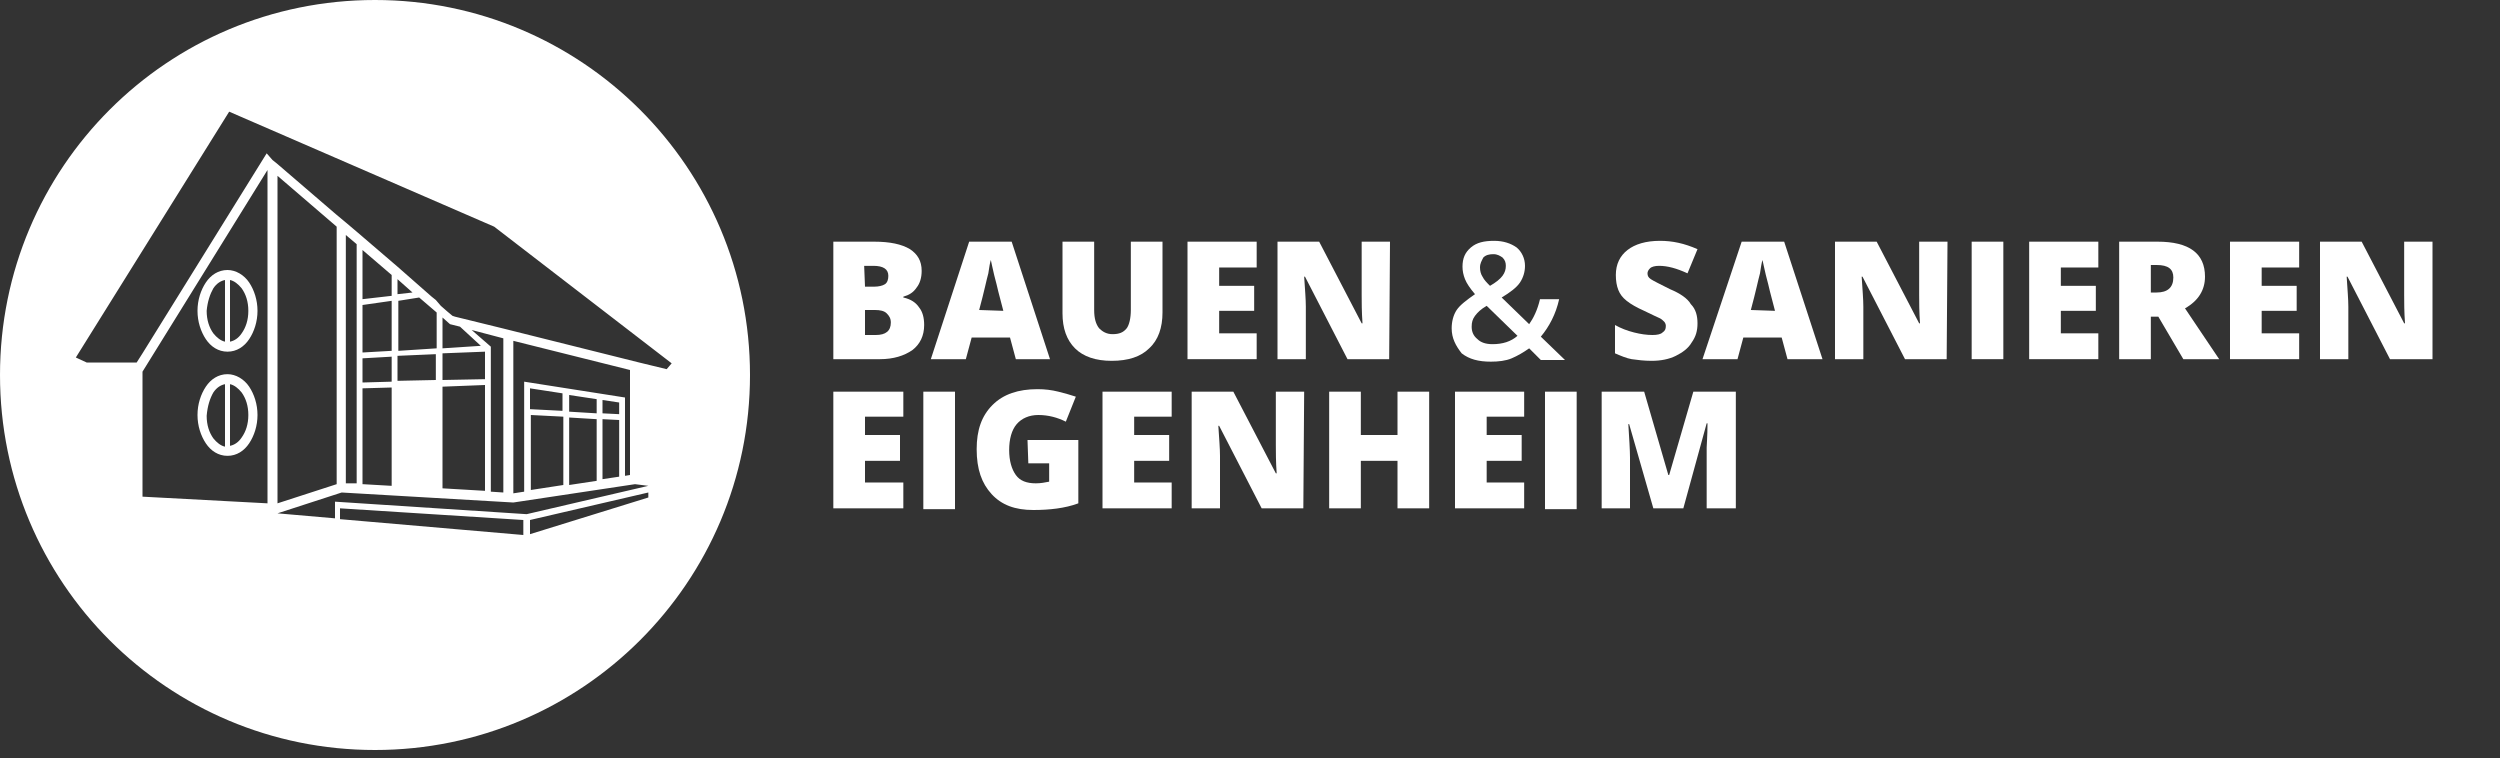 <?xml version="1.0" encoding="utf-8"?>
<!-- Generator: Adobe Illustrator 21.0.0, SVG Export Plug-In . SVG Version: 6.00 Build 0)  -->
<svg version="1.1" id="Ebene_1" xmlns="http://www.w3.org/2000/svg" xmlns:xlink="http://www.w3.org/1999/xlink" x="0px" y="0px"
	 viewBox="0 0 300 91" style="enable-background:new 0 0 300 91;" xml:space="preserve">
<rect x="0" y="0" width="300" height="91" fill="#333333" stroke="none"/>
<style type="text/css">
	.st0{fill:#FFFFFF;}
</style>
<g>
	<path class="st0" d="M100,29h4.9c1.9,0,3.3,0.3,4.3,0.9c0.9,0.6,1.4,1.4,1.4,2.6c0,0.8-0.2,1.5-0.6,2c-0.4,0.6-0.9,0.9-1.6,1.1v0.1
		c0.9,0.2,1.5,0.6,1.9,1.2c0.4,0.5,0.6,1.2,0.6,2.1c0,1.3-0.5,2.3-1.4,3c-1,0.7-2.3,1.1-3.9,1.1H100V29z M103.8,34.4h1.1
		c0.5,0,1-0.1,1.3-0.3s0.4-0.6,0.4-1c0-0.8-0.6-1.2-1.8-1.2h-1.1L103.8,34.4L103.8,34.4z M103.8,37.2v3h1.3c1.2,0,1.8-0.5,1.8-1.5
		c0-0.5-0.2-0.8-0.5-1.1s-0.8-0.4-1.4-0.4H103.8z"/>
	<path class="st0" d="M121.9,43.1l-0.7-2.6h-4.6l-0.7,2.6h-4.2l4.6-14.1h5.1l4.6,14.1H121.9z M120.4,37.3l-0.6-2.3
		c-0.1-0.5-0.3-1.2-0.5-2s-0.3-1.4-0.4-1.8c-0.1,0.3-0.2,0.9-0.3,1.6c-0.2,0.7-0.5,2.2-1.1,4.4L120.4,37.3L120.4,37.3z"/>
	<path class="st0" d="M139.5,29v8.5c0,1.8-0.5,3.3-1.6,4.3c-1,1-2.5,1.5-4.5,1.5c-1.9,0-3.4-0.5-4.4-1.5s-1.5-2.4-1.5-4.2V29h3.8
		v8.2c0,1,0.2,1.7,0.6,2.2c0.4,0.4,0.9,0.7,1.6,0.7c0.8,0,1.3-0.2,1.7-0.7c0.3-0.4,0.5-1.2,0.5-2.2V29H139.5z"/>
	<polygon class="st0" points="150.8,43.1 142.5,43.1 142.5,29 150.8,29 150.8,32.1 146.3,32.1 146.3,34.3 150.5,34.3 150.5,37.3 
		146.3,37.3 146.3,40 150.8,40 	"/>
	<path class="st0" d="M166.7,43.1h-5l-5.1-9.9h-0.1c0.1,1.6,0.2,2.7,0.2,3.6v6.3h-3.4V29h5l5.1,9.8h0.1c-0.1-1.4-0.1-2.6-0.1-3.4V29
		h3.4L166.7,43.1L166.7,43.1z"/>
	<path class="st0" d="M174.2,39.4c0-0.8,0.2-1.6,0.6-2.2c0.4-0.6,1.2-1.2,2.2-1.9c-0.6-0.7-1-1.3-1.2-1.8s-0.3-1-0.3-1.5
		c0-1,0.3-1.7,1-2.3c0.7-0.6,1.6-0.8,2.8-0.8c1.1,0,2,0.3,2.7,0.8c0.6,0.5,1,1.3,1,2.2c0,0.7-0.2,1.4-0.6,2
		c-0.4,0.6-1.2,1.2-2.2,1.8l3.3,3.2c0.5-0.7,1-1.7,1.3-3h2.3c-0.4,1.8-1.2,3.3-2.2,4.5l2.9,2.8h-2.9l-1.4-1.4
		c-0.7,0.5-1.4,0.9-2.1,1.2c-0.7,0.3-1.6,0.4-2.5,0.4c-1.5,0-2.6-0.3-3.5-1C174.7,41.5,174.2,40.6,174.2,39.4 M179.1,41.3
		c1.2,0,2.2-0.3,3-1l-3.7-3.6c-0.7,0.4-1.1,0.8-1.4,1.2c-0.3,0.4-0.4,0.8-0.4,1.3c0,0.6,0.2,1.1,0.7,1.5
		C177.7,41.1,178.3,41.3,179.1,41.3 M177.6,32.1c0,0.4,0.1,0.8,0.3,1.1c0.2,0.4,0.5,0.7,0.9,1.1c0.7-0.4,1.2-0.8,1.5-1.2
		s0.4-0.8,0.4-1.2s-0.1-0.7-0.4-1c-0.3-0.2-0.6-0.4-1.1-0.4s-0.9,0.1-1.2,0.4C177.8,31.3,177.6,31.6,177.6,32.1"/>
	<path class="st0" d="M203.7,38.8c0,0.9-0.2,1.6-0.7,2.3c-0.4,0.7-1.1,1.2-1.9,1.6c-0.8,0.4-1.8,0.6-2.9,0.6c-0.9,0-1.7-0.1-2.4-0.2
		c-0.6-0.1-1.3-0.4-2-0.7V39c0.7,0.4,1.5,0.7,2.3,0.9s1.5,0.3,2.2,0.3c0.6,0,1-0.1,1.2-0.3c0.3-0.2,0.4-0.4,0.4-0.8
		c0-0.2-0.1-0.4-0.2-0.5c-0.1-0.1-0.3-0.3-0.5-0.4c-0.2-0.1-0.9-0.4-1.9-0.9c-0.9-0.4-1.6-0.8-2.1-1.2s-0.8-0.8-1-1.3
		s-0.3-1.1-0.3-1.8c0-1.3,0.5-2.3,1.4-3s2.2-1.1,3.9-1.1c1.5,0,2.9,0.3,4.5,1l-1.2,2.9c-1.3-0.6-2.4-0.9-3.4-0.9
		c-0.5,0-0.9,0.1-1.1,0.3c-0.2,0.2-0.3,0.4-0.3,0.6c0,0.3,0.1,0.5,0.4,0.7c0.3,0.2,1.1,0.6,2.3,1.2c1.2,0.5,2.1,1.1,2.5,1.8
		C203.5,37.1,203.7,37.9,203.7,38.8"/>
	<path class="st0" d="M214.5,43.1l-0.7-2.6h-4.6l-0.7,2.6h-4.2L209,29h5.1l4.6,14.1H214.5z M213,37.3l-0.6-2.3
		c-0.1-0.5-0.3-1.2-0.5-2s-0.3-1.4-0.4-1.8c-0.1,0.3-0.2,0.9-0.3,1.6c-0.2,0.7-0.5,2.2-1.1,4.4L213,37.3L213,37.3z"/>
	<path class="st0" d="M233.6,43.1h-5l-5.1-9.9h-0.1c0.1,1.6,0.2,2.7,0.2,3.6v6.3h-3.4V29h5l5.1,9.8h0.1c-0.1-1.4-0.1-2.6-0.1-3.4V29
		h3.4L233.6,43.1L233.6,43.1z"/>
	<rect x="236.6" y="29" class="st0" width="3.8" height="14.1"/>
	<polyline class="st0" points="251.8,43.1 243.5,43.1 243.5,29 251.8,29 251.8,32.1 247.3,32.1 247.3,34.3 251.5,34.3 251.5,37.3 
		247.3,37.3 247.3,40 251.8,40 	"/>
	<path class="st0" d="M258.1,38v5.1h-3.8V29h4.6c3.8,0,5.7,1.4,5.7,4.2c0,1.6-0.8,2.9-2.4,3.8l4.1,6.1H262l-3-5.1 M258.1,35.1h0.7
		c1.3,0,2-0.6,2-1.8c0-1-0.6-1.5-2-1.5h-0.7V35.1z"/>
	<polygon class="st0" points="275.9,43.1 267.6,43.1 267.6,29 275.9,29 275.9,32.1 271.4,32.1 271.4,34.3 275.6,34.3 275.6,37.3 
		271.4,37.3 271.4,40 275.9,40 	"/>
	<path class="st0" d="M291.8,43.1h-5l-5.1-9.9h-0.1c0.1,1.6,0.2,2.7,0.2,3.6v6.3h-3.4V29h5l5.1,9.8h0.1c-0.1-1.4-0.1-2.6-0.1-3.4V29
		h3.4v14.1H291.8z"/>
	<polygon class="st0" points="108.4,61 100,61 100,47 108.4,47 108.4,50 103.8,50 103.8,52.2 108,52.2 108,55.3 103.8,55.3 
		103.8,57.9 108.4,57.9 	"/>
	<rect x="110.8" y="47" class="st0" width="3.8" height="14.1"/>
	<path class="st0" d="M123.3,52.8h6.1v7.6c-1.6,0.6-3.5,0.8-5.4,0.8c-2.2,0-3.8-0.6-5-1.9c-1.2-1.3-1.8-3-1.8-5.4
		c0-2.3,0.6-4,1.9-5.3s3.1-1.9,5.4-1.9c0.9,0,1.7,0.1,2.5,0.3s1.5,0.4,2.1,0.6l-1.2,3c-1-0.5-2.1-0.8-3.3-0.8c-1.1,0-2,0.4-2.6,1.1
		c-0.6,0.7-0.9,1.8-0.9,3.1s0.3,2.3,0.8,3s1.3,1,2.4,1c0.6,0,1.1-0.1,1.6-0.2v-2.2h-2.5L123.3,52.8z"/>
	<polygon class="st0" points="140.6,61 132.3,61 132.3,47 140.6,47 140.6,50 136.1,50 136.1,52.2 140.3,52.2 140.3,55.3 136.1,55.3 
		136.1,57.9 140.6,57.9 	"/>
	<path class="st0" d="M156.4,61h-5l-5.1-9.9h-0.1c0.1,1.6,0.2,2.7,0.2,3.6V61H143V47h5l5.1,9.8h0.1c-0.1-1.4-0.1-2.6-0.1-3.4V47h3.4
		L156.4,61L156.4,61z"/>
	<g>
		<polygon class="st0" points="171.5,61 167.7,61 167.7,55.3 163.3,55.3 163.3,61 159.5,61 159.5,47 163.3,47 163.3,52.2 
			167.7,52.2 167.7,47 171.5,47 		"/>
	</g>
	<polygon class="st0" points="182.9,61 174.6,61 174.6,47 182.9,47 182.9,50 178.4,50 178.4,52.2 182.6,52.2 182.6,55.3 178.4,55.3 
		178.4,57.9 182.9,57.9 	"/>
	<rect x="185.4" y="47" class="st0" width="3.8" height="14.1"/>
	<path class="st0" d="M198.4,61l-2.9-10.1h-0.1c0.1,1.7,0.2,3.1,0.2,4V61h-3.4V47h5.1l2.9,10h0.1l2.9-10h5.1v14h-3.5v-6.2
		c0-0.3,0-0.7,0-1.1c0-0.4,0.1-1.3,0.1-2.9h-0.1L202,61H198.4z"/>
	<path class="st0" d="M27.3,42.2c1.1,0,2-0.6,2.6-1.5s1-2.1,1-3.4c0-1.3-0.4-2.5-1-3.4s-1.6-1.5-2.6-1.5c-1.1,0-2,0.6-2.6,1.5
		s-1,2.1-1,3.4c0,1.3,0.4,2.5,1,3.4C25.3,41.6,26.2,42.2,27.3,42.2z M27.6,33.6c0.5,0.1,1,0.5,1.4,1c0.5,0.7,0.8,1.6,0.8,2.7
		c0,1.1-0.3,2-0.8,2.7c-0.4,0.6-0.9,0.9-1.4,1V33.6z M25.6,34.6c0.4-0.6,0.9-0.9,1.4-1V41c-0.5-0.1-1-0.5-1.4-1
		c-0.5-0.7-0.8-1.6-0.8-2.7C24.9,36.2,25.2,35.3,25.6,34.6z M27.3,54.7c1.1,0,2-0.6,2.6-1.5s1-2.1,1-3.4c0-1.3-0.4-2.5-1-3.4
		s-1.6-1.5-2.6-1.5c-1.1,0-2,0.6-2.6,1.5s-1,2.1-1,3.4c0,1.3,0.4,2.5,1,3.4C25.3,54.1,26.2,54.7,27.3,54.7z M27.6,46.1
		c0.5,0.1,1,0.5,1.4,1c0.5,0.7,0.8,1.6,0.8,2.7c0,1.1-0.3,2-0.8,2.7c-0.4,0.6-0.9,0.9-1.4,1V46.1z M25.6,47.1c0.4-0.6,0.9-0.9,1.4-1
		v7.5c-0.5-0.1-1-0.5-1.4-1c-0.5-0.7-0.8-1.6-0.8-2.7C24.9,48.7,25.2,47.8,25.6,47.1z M45,0C20.1,0,0,20.1,0,45s20.1,45,45,45
		c24.8,0,45-20.1,45-45S69.8,0,45,0z M32.1,60.4l-15-0.8v-15l15-24.2V60.4z M62.8,64.2l-22-1.9V61l22,1.4V64.2z M77.8,59.7
		l-14.2,4.4v-1.7l14.2-3.3V59.7z M63.2,61.7l-23-1.5v2l-6.9-0.6l0,0l0,0l0,0l0,0l7.7-2.5l20.6,1.2l0,0l14.6-2.2l1.6,0.2L63.2,61.7z
		 M33.3,60.4V21.1l7.1,6.1v30.9L33.3,60.4z M42.8,36.2V58h-1.3V28.2l1.3,1.1V36l0,0V36.2z M47,36.1v6l-3.5,0.2v-5.7L47,36.1z
		 M43.5,35.9V30l3.5,3v2.5L43.5,35.9z M47,42.8v3l-3.5,0.1V43L47,42.8z M47,46.5v11.8l-3.5-0.2V46.6L47,46.5z M50.3,35.7l2.1,1.8
		v4.3l-4.6,0.3v-6L50.3,35.7z M47.7,35.3v-1.8l1.8,1.6L47.7,35.3z M52.3,42.5v3.1l-4.6,0.1v-3L52.3,42.5z M56.6,39.6l3.8,1v18.5
		L58.9,59V41.6L56.6,39.6z M57.7,41.5l-4.6,0.3v-3.7l0.9,0.8l1.2,0.3L57.7,41.5z M58.2,42.2v3.3l-5.1,0.1v-3.2L58.2,42.2z
		 M58.2,46.2v12.7l-5.1-0.3V46.4L58.2,46.2z M62.9,45.8V59l-1.3,0.2V40.9l14,3.5V57L75,57.1v-9.4L62.9,45.8z M72.3,49.6V48l2,0.3
		v1.4L72.3,49.6z M74.3,50.4v6.8l-2,0.3v-7.2L74.3,50.4z M68.3,49.4v-2l3.3,0.5v1.7L68.3,49.4z M71.6,50.3v7.4l-3.3,0.5v-8.1
		L71.6,50.3z M63.6,49.1v-2.5l3.9,0.6v2.1L63.6,49.1z M67.6,50v8.2l-3.9,0.6v-9L67.6,50z M76.7,43.5l-1.2-0.3l-14-3.5l-1.2-0.3
		L54.6,38l-0.3-0.1l-0.6-0.5l-0.8-0.7L52.3,36l-0.5-0.4L47.7,32l-4.9-4.2l-1.3-1.1l-1.2-1l-7.1-6.1l-0.5-0.4L32,18.4l-14.9,24
		l-0.7,1.1h-6l-1.3-0.6l18.4-29.5l31.8,13.8l21.3,16.4L80,44.3L76.7,43.5z"/>
</g>
</svg>
